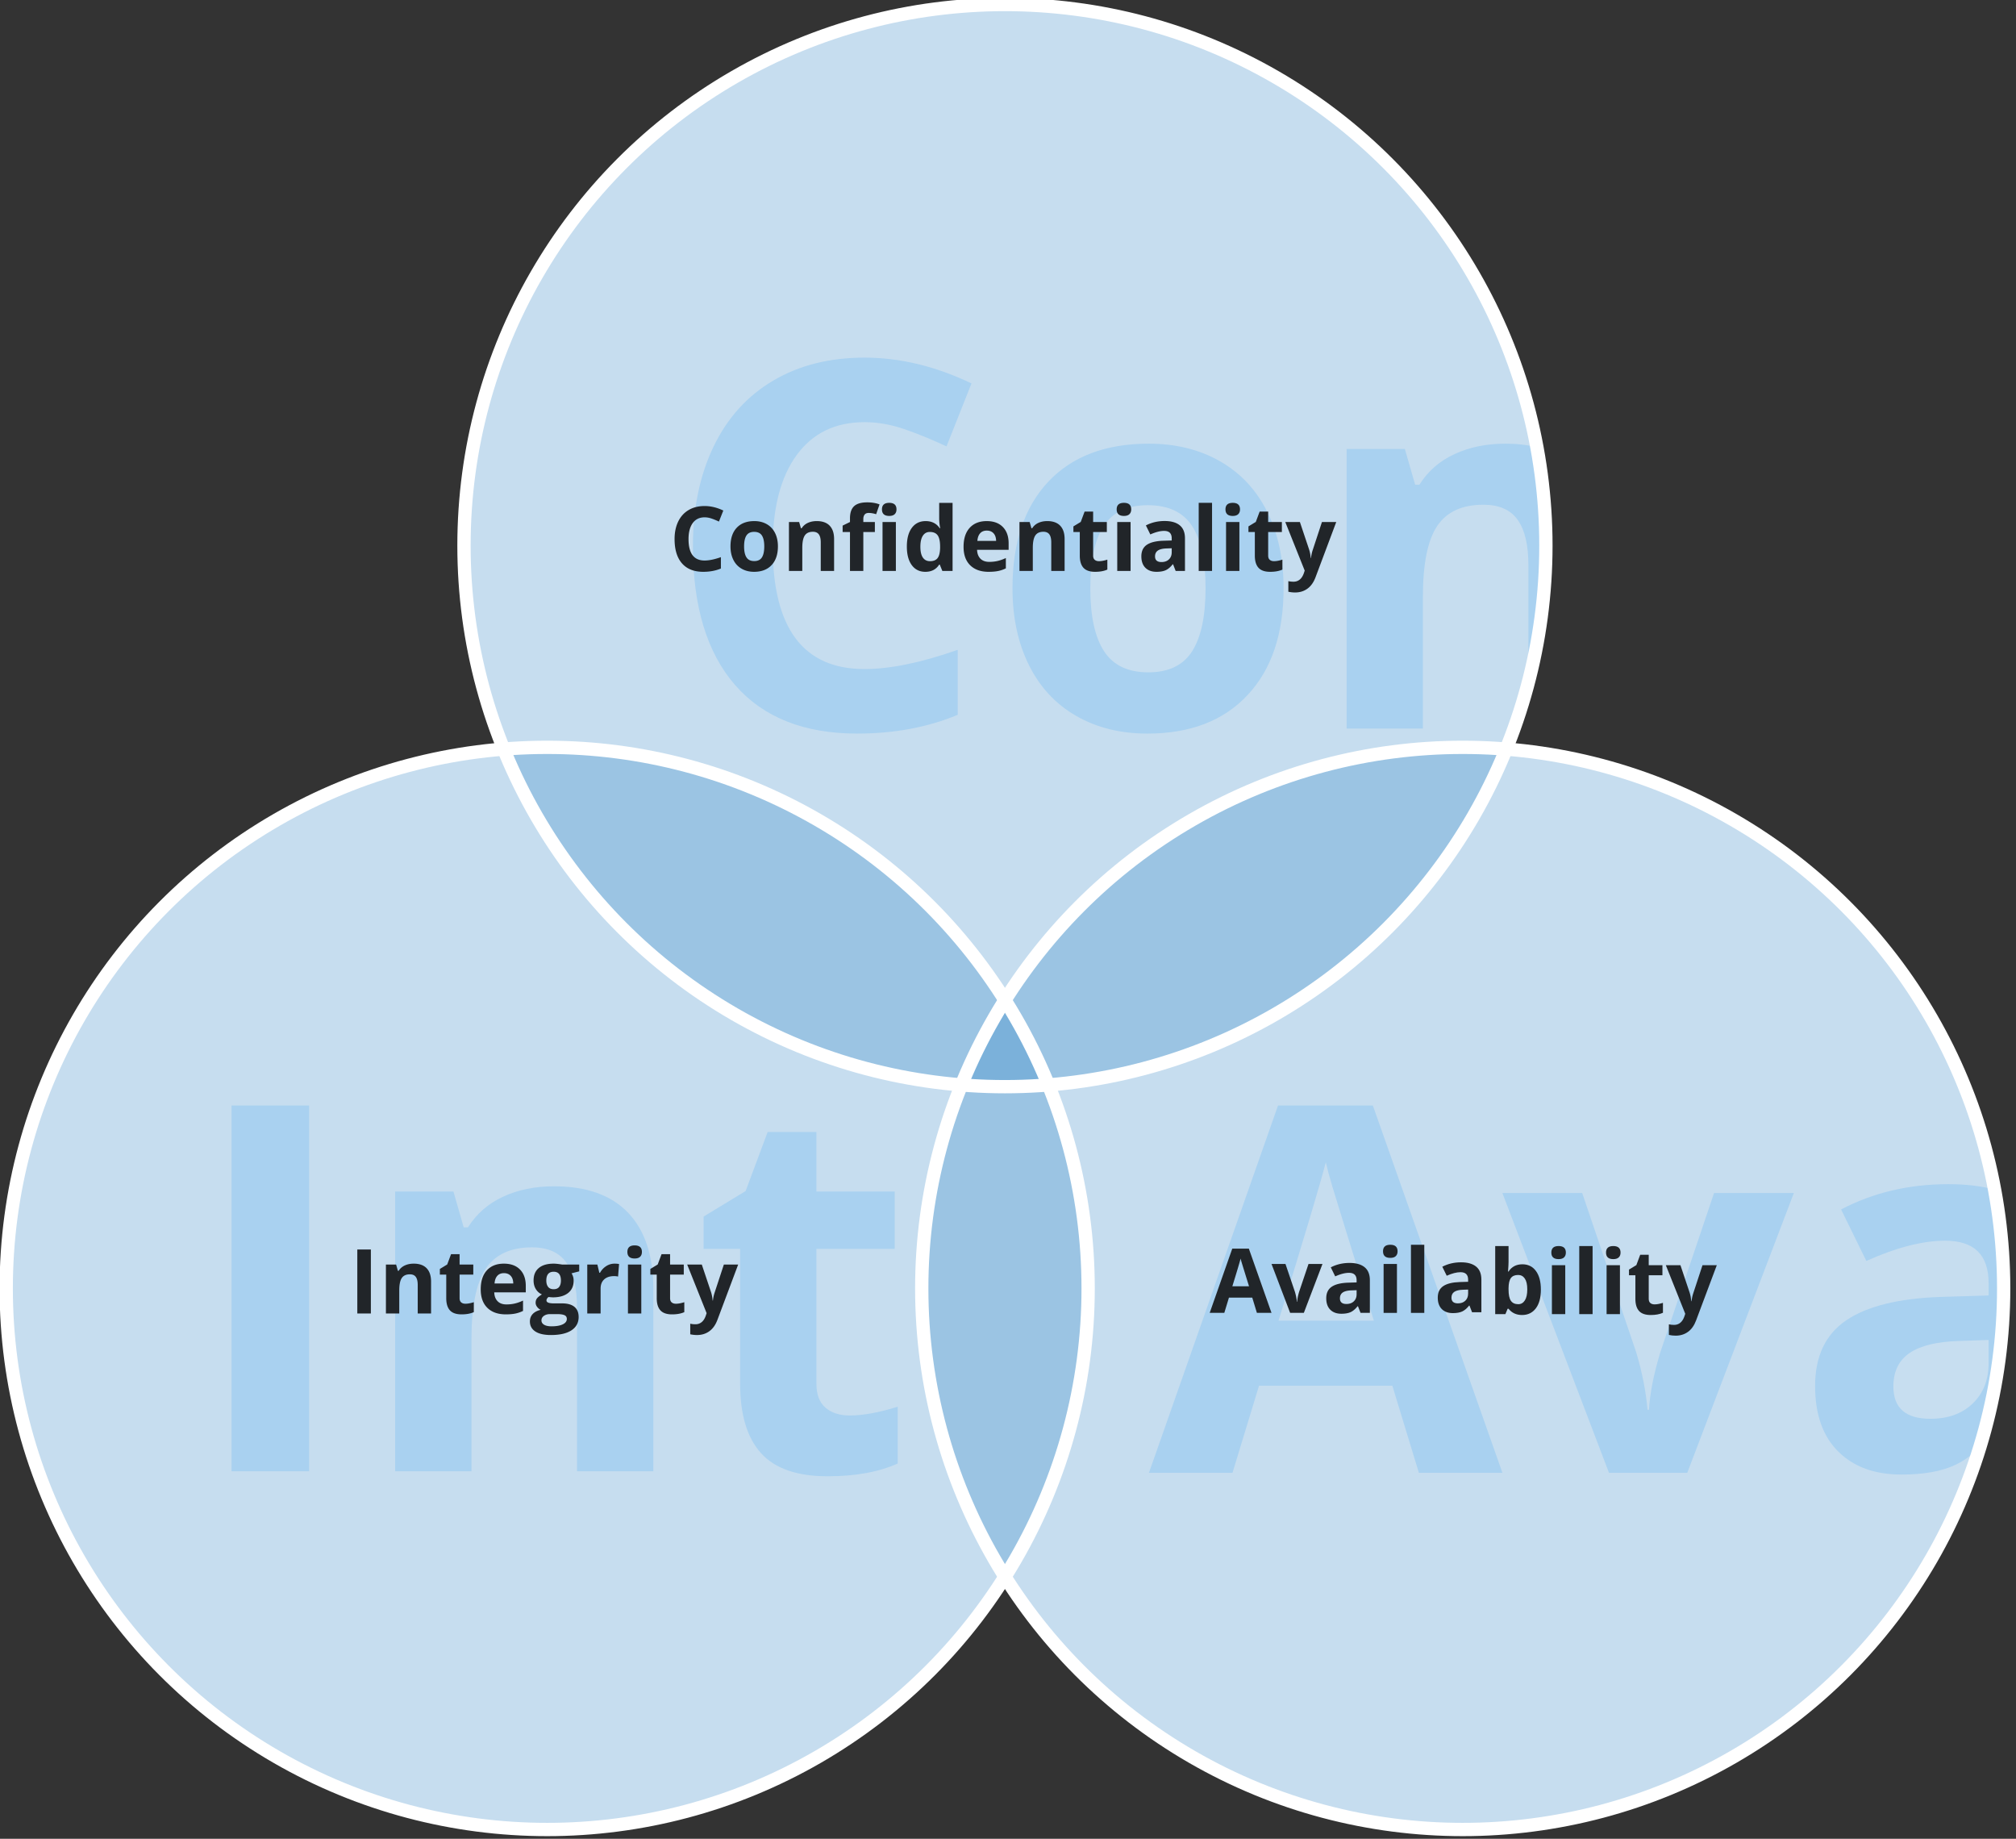 <svg xmlns="http://www.w3.org/2000/svg" style="fill-rule:evenodd;clip-rule:evenodd;stroke-linecap:square;stroke-linejoin:round;stroke-miterlimit:1.5" viewBox="0 0 227 207"><rect x="0" y="0" width="227" height="207" fill="#333333" stroke="none"/><circle cx="1240" cy="5778" r="81" style="fill:#fff" transform="translate(-819.324 -4283.636) scale(.752)"/><circle cx="1240" cy="5778" r="81" style="fill:#fff" transform="translate(-767.78 -4200.013) scale(.752)"/><circle cx="1240" cy="5778" r="81" style="fill:#fff" transform="translate(-870.868 -4200.013) scale(.752)"/><circle cx="1240" cy="5778" r="81" style="fill:#1c78c1;fill-opacity:.25" transform="translate(-767.776 -4200.009) scale(.752)"/><path d="m-141.327 518.446-3.085-10.126h-15.509l-3.084 10.126h-9.719l15.015-42.715h11.028l15.072 42.715zm-5.238-17.691q-4.277-13.764-4.816-15.567-.537-1.805-.771-2.852-.96 3.725-5.499 18.419zm27.352 17.691-12.396-32.531h9.282l6.286 18.535q1.047 3.522 1.309 6.664h.175q.145-2.794 1.309-6.664l6.256-18.535h9.282l-12.396 32.531z" style="fill:#a9d1f0;fill-rule:nonzero" transform="translate(296.568 -336.058) scale(.968)"/><path d="M1317.44 5801.77c-1.22 1.2-2.49 2.09-3.77 2.68-2.04.94-4.69 1.41-7.96 1.41-4.02 0-7.18-1.15-9.49-3.45-2.31-2.29-3.46-5.56-3.46-9.81 0-4.44 1.55-7.72 4.66-9.83s7.79-3.27 14.06-3.5l7.26-.22v-1.84q0-6.36-6.51-6.36c-3.35 0-7.28 1.01-11.8 3.03l-3.78-7.71c4.82-2.52 10.16-3.78 16.03-3.78 2.6 0 4.92.26 6.94.81.92 4.8 1.38 9.75 1.38 14.8 0 8.27-1.24 16.25-3.56 23.77" style="fill:#a9d1f0" transform="translate(-767.776 -4200.009) scale(.752)"/><path d="m1318.74 5785.71-4.42.15q-4.98.15-7.41 1.8c-1.62 1.1-2.43 2.77-2.43 5.02 0 3.22 1.84 4.83 5.54 4.83 2.64 0 4.76-.76 6.34-2.29 1.59-1.52 2.38-3.54 2.38-6.06z" style="fill:#c7def0" transform="translate(-767.776 -4200.009) scale(.752)"/><path d="m-151.797 518.446-2.056-6.749h-10.337l-2.056 6.749h-6.478l10.008-28.471h7.351l10.046 28.471zm-3.491-11.792q-2.85-9.173-3.21-10.376a30 30 0 0 1-.514-1.901q-.64 2.483-3.665 12.277zm18.231 11.792-8.262-21.683h6.187l4.189 12.354q.699 2.347.873 4.442h.116q.097-1.862.873-4.442l4.17-12.354h6.187l-8.262 21.683zm31.207 0-1.145-2.948h-.155q-1.493 1.881-3.074 2.609-1.581.727-4.121.727-3.123 0-4.917-1.784t-1.794-5.082q0-3.451 2.415-5.091 2.414-1.639 7.282-1.813l3.763-.116v-.951q0-3.297-3.375-3.297-2.599 0-6.109 1.571l-1.959-3.995q3.744-1.959 8.301-1.959 4.364 0 6.691 1.901 2.328 1.9 2.328 5.779v14.449zm-1.746-10.046-2.289.077q-2.578.078-3.84.931-1.26.854-1.26 2.599 0 2.502 2.87 2.502 2.056 0 3.287-1.183 1.232-1.183 1.232-3.142zm11.714-17.242q0-2.89 3.22-2.89t3.22 2.89q0 1.377-.805 2.143-.806.766-2.415.766-3.22 0-3.22-2.909m6.168 27.288h-5.915v-21.683h5.915zm6.206-30.178h5.915v30.178h-5.915z" style="fill:#212529;fill-rule:nonzero" transform="translate(180.082 16.11) scale(.254)"/><path d="m-105.85 518.446-1.145-2.948h-.155q-1.493 1.881-3.074 2.609-1.581.727-4.121.727-3.123 0-4.917-1.784t-1.794-5.082q0-3.451 2.415-5.091 2.414-1.639 7.282-1.813l3.763-.116v-.951q0-3.297-3.375-3.297-2.599 0-6.109 1.571l-1.959-3.995q3.744-1.959 8.301-1.959 4.364 0 6.691 1.901 2.328 1.9 2.328 5.779v14.449zm-1.746-10.046-2.289.077q-2.578.078-3.84.931-1.26.854-1.26 2.599 0 2.502 2.87 2.502 2.056 0 3.287-1.183 1.232-1.183 1.232-3.142z" style="fill:#212529;fill-rule:nonzero" transform="translate(192.639 16.039) scale(.254)"/><path d="M-47.201 496.356q3.841 0 6.013 2.996t2.172 8.214q0 5.372-2.24 8.32t-6.1 2.948q-3.82 0-5.993-2.773h-.407l-.989 2.385h-4.519v-30.178h5.915v7.021q0 1.338-.232 4.286h.232q2.076-3.219 6.148-3.219m-1.9 4.732q-2.192 0-3.2 1.348-1.01 1.348-1.048 4.451v.64q0 3.49 1.038 5.004t3.287 1.513q1.823 0 2.9-1.678t1.076-4.878-1.086-4.8-2.967-1.6m14.72-9.93q0-2.89 3.22-2.89 3.219 0 3.219 2.89 0 1.377-.804 2.143-.805.766-2.415.766-3.22 0-3.22-2.909m6.168 27.288h-5.915v-21.683h5.915zm6.206-30.178h5.915v30.178h-5.915zm11.87 2.89q0-2.89 3.219-2.89 3.22 0 3.22 2.89 0 1.377-.805 2.143-.804.766-2.415.766-3.219 0-3.219-2.909m6.167 27.288h-5.915v-21.683h5.915zm15.342-4.325q1.55 0 3.724-.679v4.403q-2.212.989-5.431.989-3.549 0-5.169-1.794t-1.619-5.382v-10.454H.045v-2.502l3.259-1.978 1.706-4.577h3.782v4.616h6.071v4.441H8.792v10.454q0 1.261.708 1.862t1.872.601m5.004-17.358h6.477l4.093 12.199q.524 1.59.717 3.763h.117q.213-1.998.834-3.763l4.014-12.199h6.343l-9.174 24.457q-1.261 3.393-3.598 5.081t-5.46 1.688q-1.532 0-3.006-.33v-4.694q1.066.252 2.328.252 1.57 0 2.744-.96 1.173-.96 1.833-2.899l.349-1.067z" style="fill:#212529;fill-rule:nonzero" transform="translate(183.412 16.252) scale(.254)"/><circle cx="1240" cy="5778" r="81" style="fill:#1c78c1;fill-opacity:.25" transform="translate(-870.865 -4200.014) scale(.752)"/><path d="M-167.37 475.905h9.02v42.541h-9.02zm49.059 42.541h-8.875v-19q0-3.521-1.251-5.282-1.251-1.76-3.986-1.76-3.725 0-5.384 2.488-1.658 2.487-1.658 8.249v15.305h-8.875v-32.531h6.78l1.193 4.161h.495q1.484-2.357 4.088-3.564 2.604-1.208 5.921-1.208 5.674 0 8.613 3.07t2.939 8.86zm22.842-6.488q2.327 0 5.586-1.019v6.605q-3.317 1.485-8.147 1.484-5.325 0-7.755-2.691-2.429-2.692-2.429-8.075v-15.684h-4.248v-3.753l4.888-2.968 2.561-6.867h5.674v6.925h9.107v6.663h-9.107v15.684q0 1.892 1.062 2.793 1.062.903 2.808.903" style="fill:#a9d1f0;fill-rule:nonzero" transform="translate(188.088 -336.228) scale(.968)"/><path d="M-169.155 490.091h6.012v28.355h-6.012zm32.7 28.355h-5.916v-12.665q0-2.346-.834-3.52t-2.657-1.173q-2.482 0-3.588 1.658-1.105 1.659-1.105 5.499v10.201h-5.916v-21.683h4.519l.795 2.773h.33q.989-1.57 2.725-2.376 1.736-.804 3.947-.804 3.782 0 5.741 2.046t1.959 5.905zm15.224-4.325q1.552 0 3.724-.679v4.403q-2.211.989-5.43.989-3.549 0-5.169-1.794t-1.619-5.382v-10.454h-2.832v-2.502l3.258-1.978 1.707-4.577h3.782v4.616h6.071v4.441h-6.071v10.454q0 1.261.708 1.862t1.871.601m17.087-13.557q-1.881 0-2.948 1.193-1.066 1.192-1.222 3.384h8.301q-.038-2.192-1.144-3.384-1.105-1.193-2.987-1.193m.834 18.27q-5.237 0-8.184-2.89-2.948-2.889-2.948-8.184 0-5.451 2.725-8.427t7.535-2.977q4.596 0 7.156 2.618t2.56 7.234v2.871h-13.983q.096 2.52 1.493 3.937 1.396 1.416 3.918 1.416 1.96 0 3.704-.408 1.746-.406 3.646-1.299v4.577a14 14 0 0 1-3.316 1.154q-1.765.378-4.306.378m32.525-22.071v3.006l-3.394.873q.931 1.455.931 3.258 0 3.492-2.434 5.44-2.434 1.95-6.759 1.95l-1.067-.059-.872-.097q-.912.699-.912 1.552 0 1.28 3.258 1.28h3.685q3.569 0 5.441 1.532 1.87 1.533 1.871 4.5 0 3.8-3.171 5.896-3.17 2.094-9.106 2.095-4.538 0-6.933-1.581-2.396-1.58-2.396-4.432 0-1.959 1.222-3.278t3.588-1.881q-.91-.388-1.59-1.27-.68-.883-.679-1.872 0-1.241.718-2.065.717-.825 2.075-1.62-1.707-.737-2.706-2.366t-.998-3.84q0-3.55 2.308-5.489t6.594-1.939q.912 0 2.162.164 1.252.165 1.6.243zm-16.737 24.748q0 1.221 1.173 1.92t3.287.698q3.181 0 4.985-.873 1.803-.873 1.804-2.385 0-1.222-1.067-1.688t-3.297-.465h-3.065q-1.629 0-2.725.766-1.095.766-1.095 2.027m2.152-17.65q0 1.765.805 2.793t2.454 1.028q1.668 0 2.444-1.028.775-1.028.775-2.793 0-3.917-3.219-3.917-3.258 0-3.259 3.917m30.256-7.505q1.203 0 1.998.174l-.446 5.547q-.717-.194-1.746-.194-2.83 0-4.412 1.455-1.581 1.454-1.581 4.073v11.035h-5.915v-21.683h4.48l.873 3.646h.291a8.15 8.15 0 0 1 2.725-2.938 6.7 6.7 0 0 1 3.733-1.115m5.683-5.198q0-2.89 3.22-2.89 3.219 0 3.219 2.89 0 1.377-.805 2.143-.804.766-2.414.766-3.22 0-3.22-2.909m6.168 27.288h-5.916v-21.683h5.916zm15.341-4.325q1.552 0 3.724-.679v4.403q-2.21.989-5.431.989-3.549 0-5.169-1.794t-1.619-5.382v-10.454h-2.832v-2.502l3.259-1.978 1.706-4.577h3.782v4.616h6.071v4.441h-6.071v10.454q0 1.261.708 1.862t1.872.601m5.004-17.358h6.478l4.092 12.199q.523 1.59.718 3.763h.116q.213-1.998.834-3.763l4.015-12.199h6.342l-9.174 24.457q-1.26 3.393-3.598 5.081t-5.459 1.688q-1.533 0-3.007-.33v-4.694q1.067.252 2.328.252 1.57 0 2.744-.96 1.173-.96 1.833-2.899l.349-1.067z" style="fill:#212529;fill-rule:nonzero" transform="translate(83.198 16.18) scale(.254)"/><circle cx="1240" cy="5778" r="81" style="fill:#1c78c1;fill-opacity:.25" transform="translate(-819.324 -4283.634) scale(.752)"/><path d="M1281.72 5784.38c0 6.82-1.79 12.15-5.39 15.99-3.59 3.85-8.6 5.77-15.01 5.77-4.02 0-7.57-.88-10.64-2.64s-5.43-4.29-7.07-7.58c-1.65-3.3-2.48-7.14-2.48-11.54 0-6.84 1.79-12.15 5.36-15.95 3.57-3.79 8.59-5.69 15.05-5.69 4.02 0 7.57.87 10.64 2.62s5.43 4.26 7.07 7.53c1.65 3.27 2.47 7.1 2.47 11.49m-62.75-24.86c-4.37 0-7.75 1.64-10.15 4.92-2.4 3.29-3.59 7.86-3.59 13.73 0 12.21 4.58 18.31 13.74 18.31 3.84 0 8.5-.96 13.96-2.88v9.73c-4.49 1.87-9.51 2.81-15.05 2.81-7.96 0-14.05-2.42-18.27-7.25s-6.33-11.76-6.33-20.8c0-5.69 1.04-10.67 3.11-14.95 2.07-4.29 5.05-7.57 8.93-9.85 3.88-2.29 8.43-3.43 13.65-3.43 5.31 0 10.66 1.29 16.02 3.86l-3.74 9.43c-2.05-.97-4.11-1.82-6.18-2.54-2.07-.73-4.11-1.09-6.1-1.09m99.41 38.94v-17.52c0-3.02-.53-5.29-1.61-6.8-1.07-1.51-2.78-2.26-5.13-2.26-3.19 0-5.5 1.06-6.93 3.2-1.42 2.13-2.13 5.67-2.13 10.61v19.7h-11.42v-41.86h8.72l1.54 5.35h.64c1.27-2.02 3.02-3.55 5.26-4.58q3.345-1.56 7.62-1.56c1.72 0 3.29.17 4.7.56.9 4.77 1.36 9.68 1.36 14.7 0 7.07-.91 13.93-2.62 20.46" style="fill:#a9d1f0" transform="translate(-819.324 -4283.634) scale(.752)"/><path d="M1252.78 5784.38c0 4.15.68 7.28 2.04 9.4s3.58 3.19 6.65 3.19c3.04 0 5.23-1.06 6.57-3.17 1.33-2.11 2-5.25 2-9.42 0-4.14-.67-7.25-2.02-9.32s-3.56-3.11-6.63-3.11c-3.04 0-5.24 1.03-6.59 3.09s-2.02 5.18-2.02 9.34" style="fill:#c7def0" transform="translate(-819.324 -4283.634) scale(.752)"/><path d="M-157.111 494.688q-3.394 0-5.256 2.55t-1.862 7.108q0 9.484 7.118 9.484 2.987 0 7.234-1.493v5.043q-3.49 1.454-7.796 1.454-6.187 0-9.465-3.753t-3.278-10.774q0-4.421 1.61-7.748t4.626-5.101q3.015-1.774 7.069-1.774 4.131 0 8.301 1.997l-1.939 4.888a32 32 0 0 0-3.201-1.319q-1.61-.562-3.161-.562m17.514 12.878q0 3.22 1.057 4.868t3.442 1.648q2.366 0 3.404-1.638 1.038-1.64 1.038-4.878 0-3.22-1.048-4.83-1.047-1.61-3.433-1.609-2.366 0-3.413 1.6t-1.047 4.839m14.992 0q0 5.295-2.793 8.281t-7.777 2.987q-3.123 0-5.508-1.367-2.387-1.368-3.666-3.928-1.28-2.56-1.28-5.973 0-5.315 2.773-8.262t7.797-2.948q3.123 0 5.508 1.357 2.385 1.358 3.666 3.899 1.28 2.54 1.28 5.954m24.903 10.88h-5.916v-12.665q0-2.346-.834-3.52t-2.657-1.173q-2.483 0-3.588 1.658-1.105 1.659-1.105 5.499v10.201h-5.916v-21.683h4.519l.795 2.773h.33q.99-1.57 2.725-2.376 1.736-.804 3.947-.804 3.782 0 5.741 2.046t1.959 5.905zm18.076-17.242h-5.121v17.242h-5.915v-17.242h-3.258v-2.851l3.258-1.59v-1.59q0-3.705 1.823-5.412t5.838-1.706q3.065 0 5.45.911l-1.513 4.345q-1.784-.563-3.297-.563-1.26 0-1.823.747t-.563 1.91v1.358h5.121zm3.142-10.046q0-2.89 3.219-2.89 3.22 0 3.22 2.89 0 1.377-.805 2.143t-2.415.766q-3.219 0-3.219-2.909m6.167 27.288h-5.915v-21.683h5.915zm13.053.388q-3.82 0-6.003-2.967-2.181-2.967-2.182-8.224 0-5.333 2.221-8.31t6.119-2.977q4.092 0 6.245 3.18h.194q-.446-2.424-.446-4.325v-6.943h5.935v30.178h-4.539l-1.144-2.812h-.252q-2.017 3.2-6.148 3.2m2.075-4.713q2.27 0 3.326-1.319 1.058-1.318 1.154-4.48v-.64q0-3.49-1.076-5.004-1.077-1.512-3.501-1.512-1.978 0-3.074 1.677-1.095 1.679-1.096 4.878 0 3.2 1.106 4.8t3.161 1.6m25.175-13.557q-1.882 0-2.948 1.193-1.068 1.192-1.222 3.384h8.301q-.04-2.192-1.145-3.384-1.105-1.193-2.986-1.193m.834 18.27q-5.238 0-8.185-2.89-2.948-2.889-2.948-8.184 0-5.451 2.725-8.427t7.535-2.977q4.596 0 7.156 2.618t2.561 7.234v2.871H-36.32q.097 2.52 1.493 3.937t3.918 1.416q1.96 0 3.704-.408 1.746-.406 3.647-1.299v4.577a14 14 0 0 1-3.317 1.154q-1.765.378-4.305.378m33.669-.388h-5.915v-12.665q0-2.346-.834-3.52t-2.658-1.173q-2.483 0-3.588 1.658-1.105 1.659-1.105 5.499v10.201h-5.915v-21.683h4.518l.796 2.773h.329q.99-1.57 2.725-2.376 1.736-.804 3.947-.804 3.782 0 5.741 2.046t1.959 5.905zm15.225-4.325q1.551 0 3.724-.679v4.403q-2.212.989-5.431.989-3.549 0-5.169-1.794t-1.619-5.382v-10.454H6.387v-2.502l3.259-1.978 1.706-4.577h3.782v4.616h6.071v4.441h-6.071v10.454q0 1.261.708 1.862t1.872.601m7.855-22.963q0-2.89 3.219-2.89 3.22 0 3.22 2.89 0 1.377-.805 2.143t-2.415.766q-3.219 0-3.219-2.909m6.167 27.288h-5.915v-21.683h5.915zm19.977 0-1.144-2.948h-.156q-1.493 1.881-3.074 2.609-1.58.727-4.121.727-3.123 0-4.917-1.784t-1.794-5.082q0-3.451 2.415-5.091 2.414-1.639 7.283-1.813l3.762-.116v-.951q0-3.297-3.374-3.297-2.599 0-6.11 1.571l-1.959-3.995q3.744-1.959 8.301-1.959 4.364 0 6.692 1.901 2.327 1.9 2.327 5.779v14.449zM49.967 508.4l-2.288.077q-2.58.078-3.84.931-1.261.854-1.261 2.599 0 2.502 2.87 2.502 2.057 0 3.288-1.183t1.231-3.142zm11.967-20.132h5.915v30.178h-5.915zm11.87 2.89q0-2.89 3.219-2.89 3.22 0 3.22 2.89 0 1.377-.805 2.143-.806.766-2.415.766-3.219 0-3.219-2.909m6.167 27.288h-5.915v-21.683h5.915zm15.341-4.325q1.552 0 3.724-.679v4.403q-2.211.989-5.43.989-3.549 0-5.169-1.794t-1.619-5.382v-10.454h-2.832v-2.502l3.258-1.978 1.707-4.577h3.782v4.616h6.071v4.441h-6.071v10.454q0 1.261.708 1.862t1.871.601m5.004-17.358h6.478l4.092 12.199q.525 1.59.718 3.763h.116q.215-1.998.834-3.763l4.015-12.199h6.342l-9.173 24.457q-1.261 3.393-3.598 5.081t-5.46 1.688q-1.531 0-3.006-.33v-4.694q1.067.252 2.327.252 1.571 0 2.745-.96 1.173-.96 1.833-2.899l.349-1.067z" style="fill:#212529;fill-rule:nonzero" transform="translate(119.242 -67.413) scale(.254)"/><circle cx="1240" cy="5778" r="81" style="fill:none;stroke:#fff;stroke-width:1.99px" transform="translate(-819.324 -4283.636) scale(.752)"/><circle cx="1240" cy="5778" r="81" style="fill:none;stroke:#fff;stroke-width:1.99px" transform="translate(-767.78 -4200.013) scale(.752)"/><circle cx="1240" cy="5778" r="81" style="fill:none;stroke:#fff;stroke-width:1.99px" transform="translate(-870.868 -4200.013) scale(.752)"/></svg>